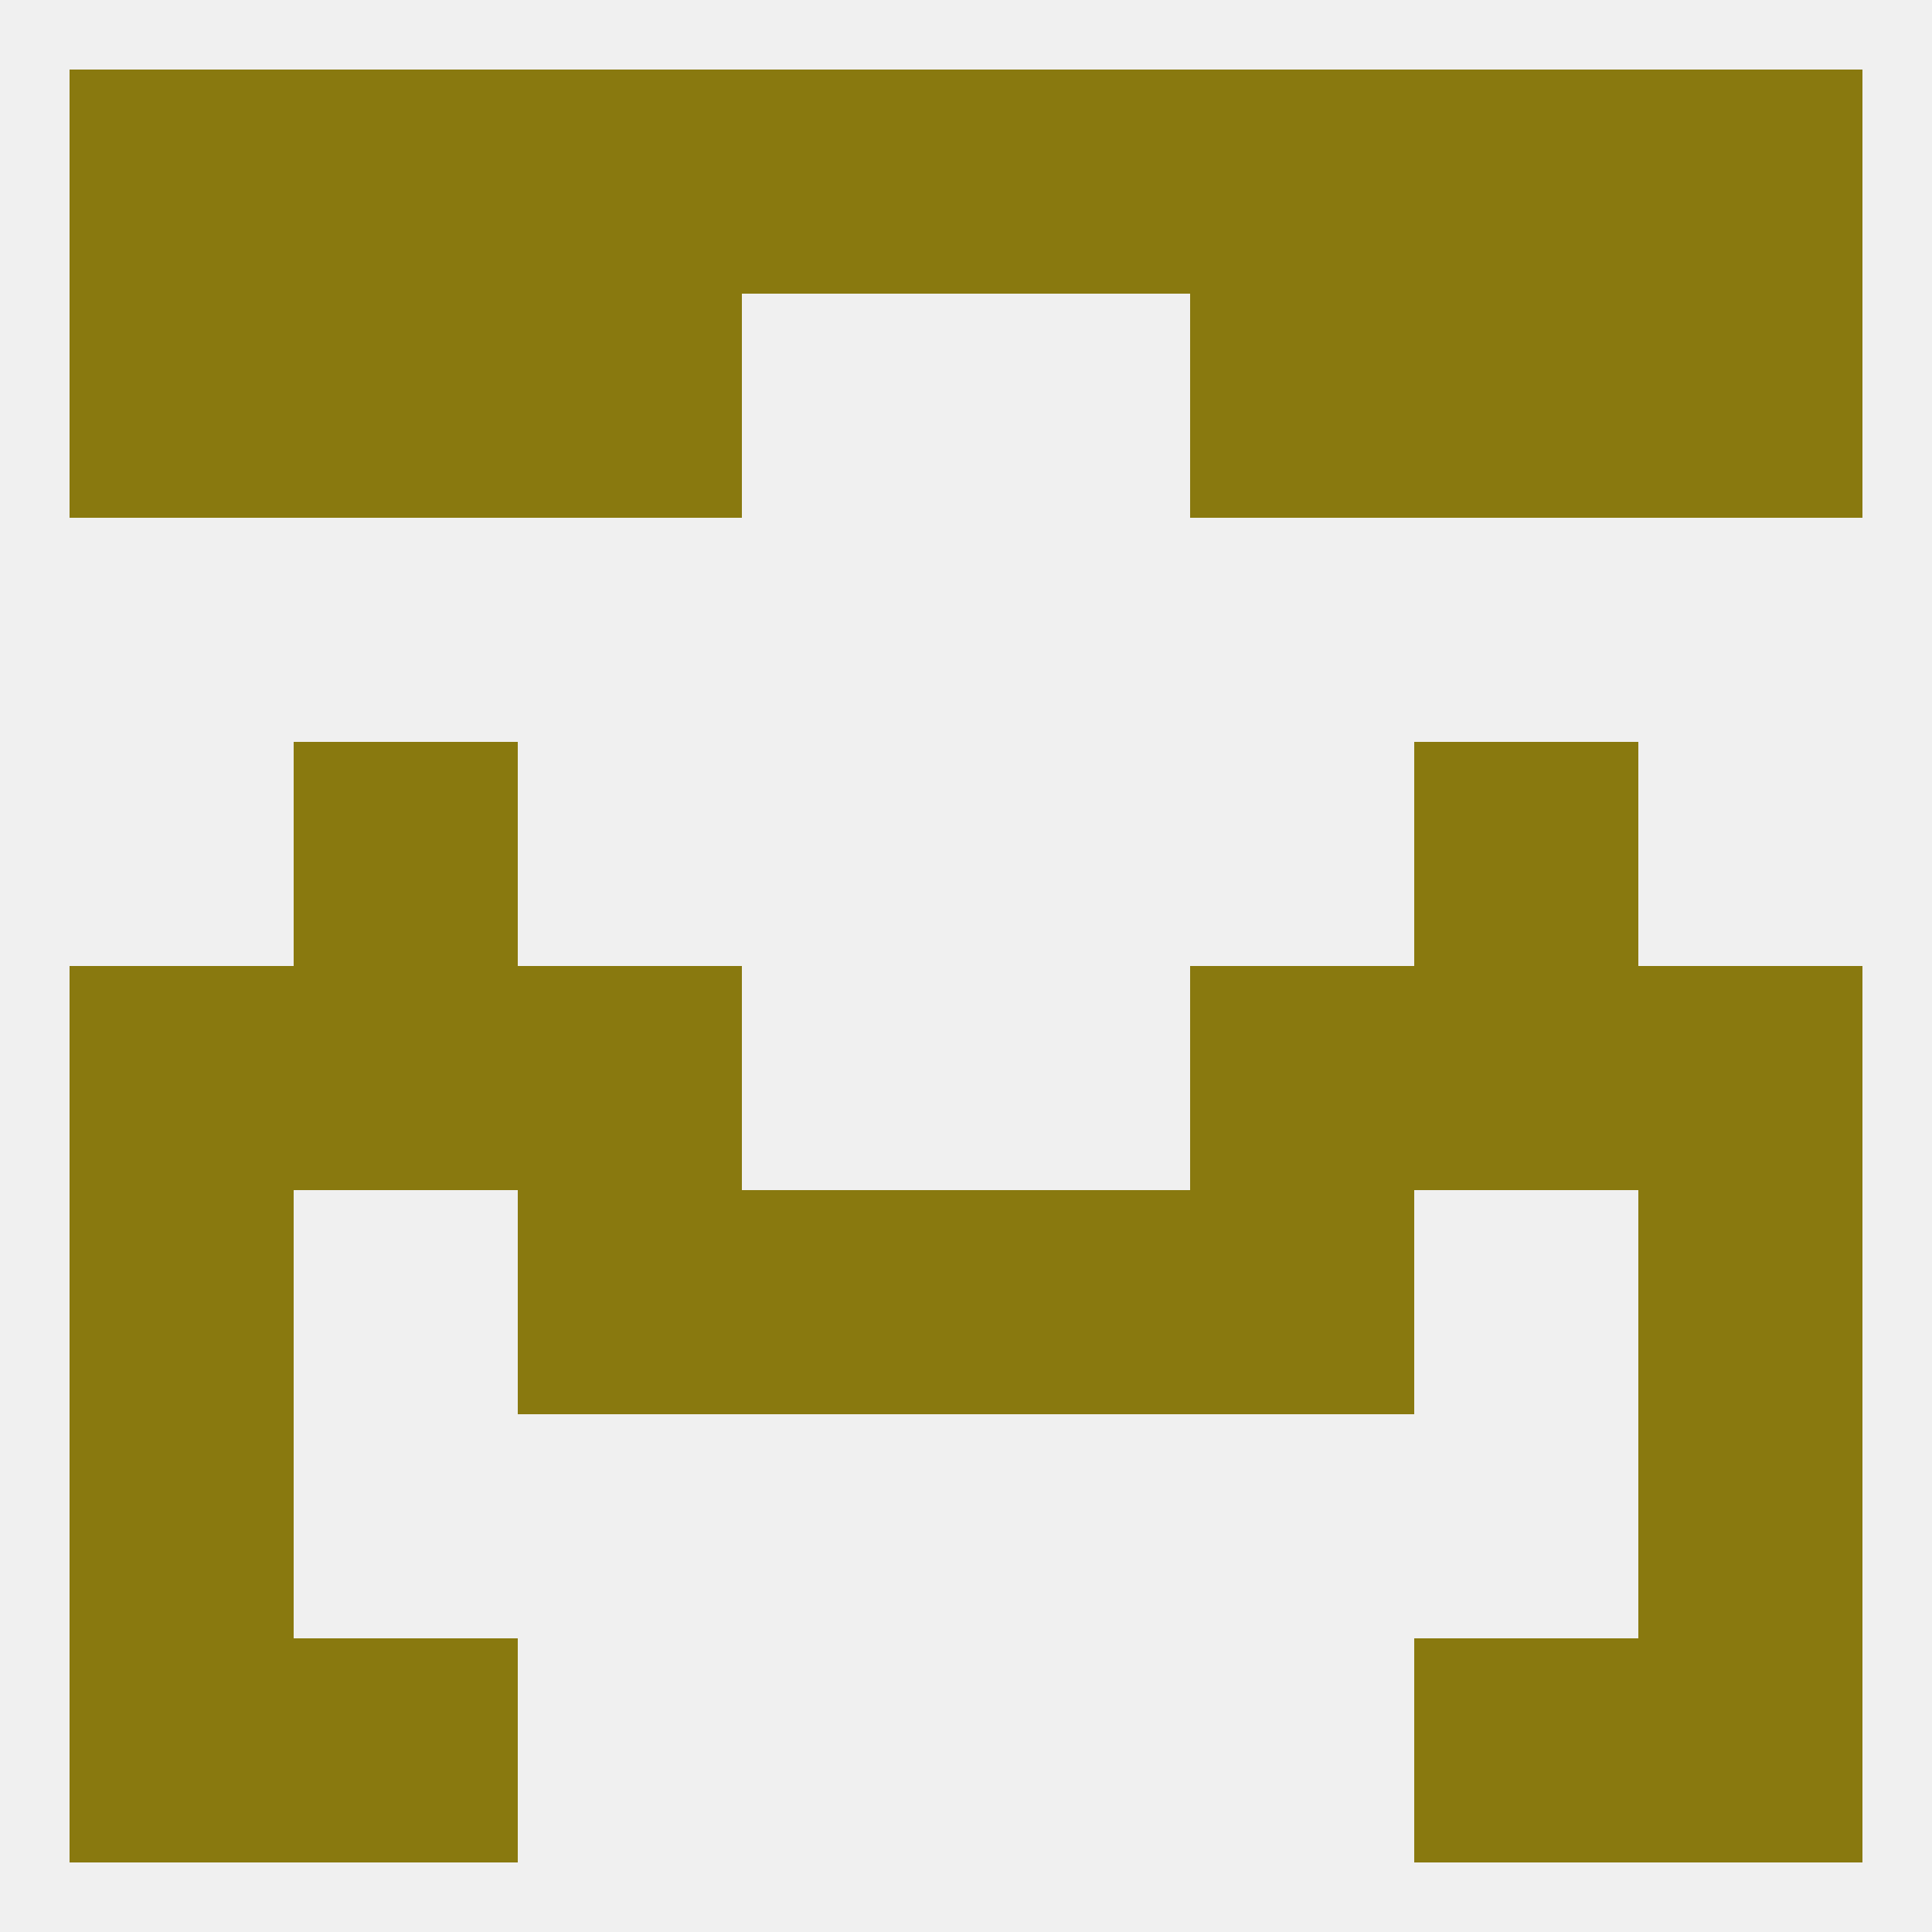 
<!--   <?xml version="1.0"?> -->
<svg version="1.1" baseprofile="full" xmlns="http://www.w3.org/2000/svg" xmlns:xlink="http://www.w3.org/1999/xlink" xmlns:ev="http://www.w3.org/2001/xml-events" width="250" height="250" viewBox="0 0 250 250" >
	<rect width="100%" height="100%" fill="rgba(240,240,240,255)"/>

	<rect x="154" y="125" width="29" height="29" fill="rgba(137,121,15,255)"/>
	<rect x="9" y="125" width="29" height="29" fill="rgba(137,121,15,255)"/>
	<rect x="212" y="125" width="29" height="29" fill="rgba(137,121,15,255)"/>
	<rect x="38" y="125" width="29" height="29" fill="rgba(137,121,15,255)"/>
	<rect x="183" y="125" width="29" height="29" fill="rgba(137,121,15,255)"/>
	<rect x="67" y="125" width="29" height="29" fill="rgba(137,121,15,255)"/>
	<rect x="67" y="154" width="29" height="29" fill="rgba(137,121,15,255)"/>
	<rect x="154" y="154" width="29" height="29" fill="rgba(137,121,15,255)"/>
	<rect x="96" y="154" width="29" height="29" fill="rgba(137,121,15,255)"/>
	<rect x="125" y="154" width="29" height="29" fill="rgba(137,121,15,255)"/>
	<rect x="9" y="154" width="29" height="29" fill="rgba(137,121,15,255)"/>
	<rect x="212" y="154" width="29" height="29" fill="rgba(137,121,15,255)"/>
	<rect x="38" y="96" width="29" height="29" fill="rgba(137,121,15,255)"/>
	<rect x="183" y="96" width="29" height="29" fill="rgba(137,121,15,255)"/>
	<rect x="9" y="183" width="29" height="29" fill="rgba(137,121,15,255)"/>
	<rect x="212" y="183" width="29" height="29" fill="rgba(137,121,15,255)"/>
	<rect x="212" y="212" width="29" height="29" fill="rgba(137,121,15,255)"/>
	<rect x="38" y="212" width="29" height="29" fill="rgba(137,121,15,255)"/>
	<rect x="183" y="212" width="29" height="29" fill="rgba(137,121,15,255)"/>
	<rect x="9" y="212" width="29" height="29" fill="rgba(137,121,15,255)"/>
	<rect x="96" y="9" width="29" height="29" fill="rgba(137,121,15,255)"/>
	<rect x="9" y="9" width="29" height="29" fill="rgba(137,121,15,255)"/>
	<rect x="212" y="9" width="29" height="29" fill="rgba(137,121,15,255)"/>
	<rect x="38" y="9" width="29" height="29" fill="rgba(137,121,15,255)"/>
	<rect x="183" y="9" width="29" height="29" fill="rgba(137,121,15,255)"/>
	<rect x="154" y="9" width="29" height="29" fill="rgba(137,121,15,255)"/>
	<rect x="125" y="9" width="29" height="29" fill="rgba(137,121,15,255)"/>
	<rect x="67" y="9" width="29" height="29" fill="rgba(137,121,15,255)"/>
	<rect x="38" y="38" width="29" height="29" fill="rgba(137,121,15,255)"/>
	<rect x="183" y="38" width="29" height="29" fill="rgba(137,121,15,255)"/>
	<rect x="9" y="38" width="29" height="29" fill="rgba(137,121,15,255)"/>
	<rect x="212" y="38" width="29" height="29" fill="rgba(137,121,15,255)"/>
	<rect x="67" y="38" width="29" height="29" fill="rgba(137,121,15,255)"/>
	<rect x="154" y="38" width="29" height="29" fill="rgba(137,121,15,255)"/>
</svg>